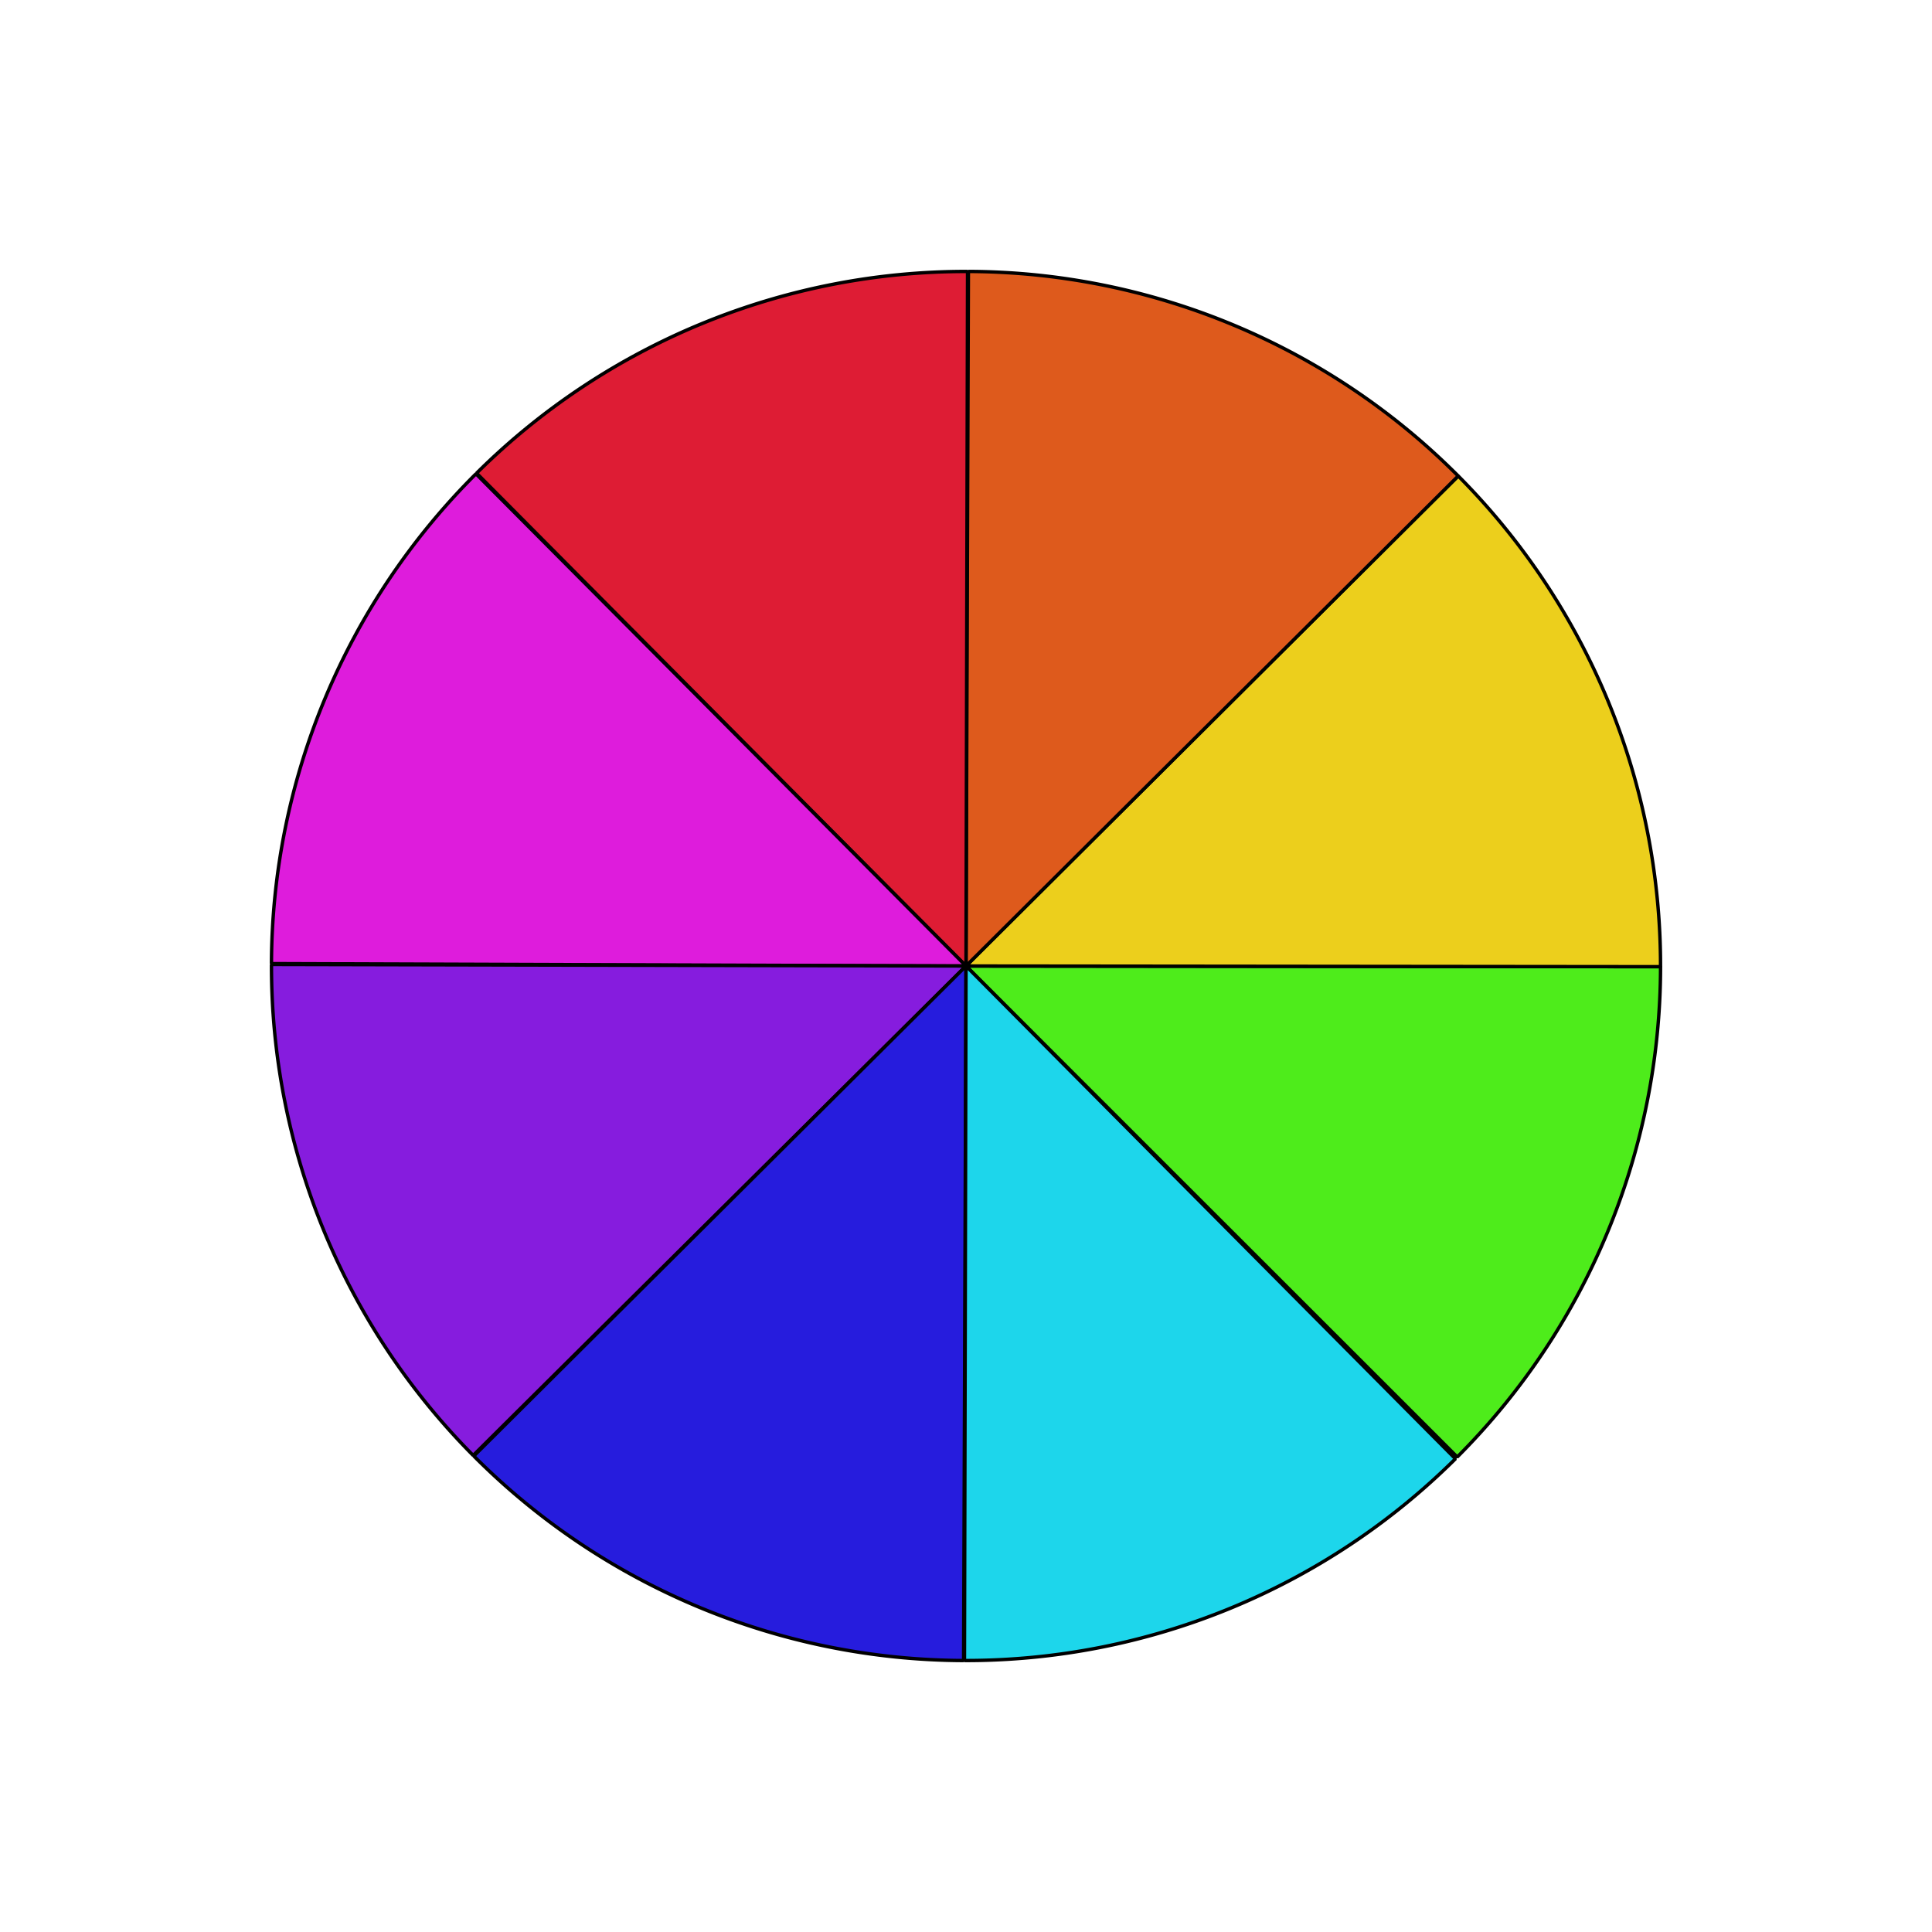 <?xml version="1.0" encoding="UTF-8" standalone="no"?>
<!-- Created with Inkscape (http://www.inkscape.org/) -->

<svg
   id="svg2"
   sodipodi:docname="color_wheel_challenge_flat.svg"
   viewBox="0 0 555 555"
   version="1.1"
   inkscape:version="1.1.1 (3bf5ae0d25, 2021-09-20)"
   xmlns:inkscape="http://www.inkscape.org/namespaces/inkscape"
   xmlns:sodipodi="http://sodipodi.sourceforge.net/DTD/sodipodi-0.dtd"
   xmlns="http://www.w3.org/2000/svg"
   xmlns:svg="http://www.w3.org/2000/svg"
   xmlns:rdf="http://www.w3.org/1999/02/22-rdf-syntax-ns#">
  <defs
     id="defs873" />
  <sodipodi:namedview
     id="base"
     bordercolor="#666666"
     inkscape:pageshadow="2"
     inkscape:window-y="-2"
     pagecolor="#ffffff"
     inkscape:window-height="1057"
     inkscape:window-maximized="1"
     inkscape:zoom="0.39864865"
     inkscape:window-x="-8"
     showgrid="false"
     borderopacity="1.0"
     inkscape:current-layer="layer1"
     inkscape:cx="425.18644"
     inkscape:cy="525.52542"
     inkscape:window-width="1920"
     inkscape:pageopacity="0.0"
     inkscape:document-units="px"
     inkscape:pagecheckerboard="0"
     inkscape:snap-object-midpoints="true"
     inkscape:snap-center="true"
     inkscape:object-paths="true">
    <inkscape:grid
       id="grid2851"
       spacingx="0.5"
       enabled="true"
       spacingy="0.5"
       visible="true"
       snapvisiblegridlinesonly="true"
       type="xygrid"
       empspacing="5"
       originx="0"
       originy="0" />
  </sodipodi:namedview>
  <g
     id="layer1"
     inkscape:label="Layer 1"
     inkscape:groupmode="layer"
     transform="translate(-94,-256.86)">
    <g
       id="g18604"
       transform="translate(0.22,-5.976)">
      <path
         style="fill:#4eec1b;fill-opacity:1;stroke:#000000;stroke-width:0.978;stroke-linecap:square;stroke-miterlimit:0;stroke-opacity:1;paint-order:markers fill stroke"
         id="path2813"
         sodipodi:type="arc"
         sodipodi:cx="371.27975"
         sodipodi:cy="540.33594"
         sodipodi:rx="199.52232"
         sodipodi:ry="199.51111"
         sodipodi:start="0.00099604358"
         sodipodi:end="0.78519806"
         sodipodi:arc-type="slice"
         d="m 570.802,540.535 a 199.522,199.511 0 0 1 -58.41,140.849 L 371.28,540.336 Z"
         inkscape:transform-center-x="-99.761112"
         inkscape:transform-center-y="70.523713" />
      <path
         style="fill:#eccf1c;fill-opacity:1;stroke:#000000;stroke-width:0.978;stroke-linecap:square;stroke-miterlimit:0;stroke-opacity:1;paint-order:markers fill stroke"
         id="path4832"
         sodipodi:type="arc"
         sodipodi:cx="-118.75154"
         sodipodi:cy="644.75549"
         sodipodi:rx="199.52232"
         sodipodi:ry="199.51111"
         sodipodi:start="0.00099604358"
         sodipodi:end="0.78519806"
         sodipodi:arc-type="slice"
         d="M 80.771,644.954 A 199.522,199.511 0 0 1 22.36,785.803 L -118.752,644.755 Z"
         inkscape:transform-center-x="-99.758321"
         inkscape:transform-center-y="-70.285666"
         transform="rotate(-44.93)" />
      <path
         style="fill:#de5a1c;fill-opacity:1;stroke:#000000;stroke-width:0.978;stroke-linecap:square;stroke-miterlimit:0;stroke-opacity:1;paint-order:markers fill stroke"
         id="path4936"
         sodipodi:type="arc"
         sodipodi:cx="-539.42523"
         sodipodi:cy="372.60165"
         sodipodi:rx="199.52232"
         sodipodi:ry="199.51111"
         sodipodi:start="0.00099604358"
         sodipodi:end="0.78519806"
         sodipodi:arc-type="slice"
         d="m -339.903,372.8 a 199.522,199.511 0 0 1 -58.41,140.849 L -539.425,372.602 Z"
         inkscape:transform-center-x="-70.696224"
         inkscape:transform-center-y="-99.760526"
         transform="rotate(-89.86)" />
      <path
         style="fill:#de1c34;fill-opacity:1;stroke:#000000;stroke-width:0.978;stroke-linecap:square;stroke-miterlimit:0;stroke-opacity:1;paint-order:markers fill stroke"
         id="path4938"
         sodipodi:type="arc"
         sodipodi:cx="-644.90045"
         sodipodi:cy="-117.96207"
         sodipodi:rx="199.52232"
         sodipodi:ry="199.51111"
         sodipodi:start="0.00099604358"
         sodipodi:end="0.78519806"
         sodipodi:arc-type="slice"
         d="M -445.378,-117.763 A 199.522,199.511 0 0 1 -503.789,23.085 L -644.9,-117.962 Z"
         inkscape:transform-center-x="70.07685"
         inkscape:transform-center-y="-99.758326"
         transform="rotate(-134.86)" />
      <path
         style="fill:#de1cdc;fill-opacity:1;stroke:#000000;stroke-width:0.978;stroke-linecap:square;stroke-miterlimit:0;stroke-opacity:1;paint-order:markers fill stroke"
         id="path4940"
         sodipodi:type="arc"
         sodipodi:cx="-372.60172"
         sodipodi:cy="-539.42523"
         sodipodi:rx="199.52232"
         sodipodi:ry="199.51111"
         sodipodi:start="0.00099604358"
         sodipodi:end="0.78519806"
         sodipodi:arc-type="slice"
         d="m -173.079,-539.227 a 199.522,199.511 0 0 1 -58.41,140.849 l -141.112,-141.047 z"
         inkscape:transform-center-x="99.760511"
         inkscape:transform-center-y="-70.696241"
         transform="rotate(-179.86)" />
      <path
         style="fill:#861cde;fill-opacity:1;stroke:#000000;stroke-width:0.978;stroke-linecap:square;stroke-miterlimit:0;stroke-opacity:1;paint-order:markers fill stroke"
         id="path4942"
         sodipodi:type="arc"
         sodipodi:cx="117.96201"
         sodipodi:cy="-644.90039"
         sodipodi:rx="199.52232"
         sodipodi:ry="199.51111"
         sodipodi:start="0.00099604358"
         sodipodi:end="0.78519806"
         sodipodi:arc-type="slice"
         d="m 317.484,-644.702 a 199.522,199.511 0 0 1 -58.41,140.849 L 117.962,-644.9 Z"
         inkscape:transform-center-x="99.758328"
         inkscape:transform-center-y="70.076864"
         transform="rotate(135.14)" />
      <path
         style="fill:#261cdd;fill-opacity:1;stroke:#000000;stroke-width:0.978;stroke-linecap:square;stroke-miterlimit:0;stroke-opacity:1;paint-order:markers fill stroke"
         id="path4944"
         sodipodi:type="arc"
         sodipodi:cx="539.42517"
         sodipodi:cy="-372.60165"
         sodipodi:rx="199.52232"
         sodipodi:ry="199.51111"
         sodipodi:start="0.00099604358"
         sodipodi:end="0.78519806"
         sodipodi:arc-type="slice"
         d="m 738.947,-372.403 a 199.522,199.511 0 0 1 -58.41,140.849 L 539.425,-372.602 Z"
         inkscape:transform-center-x="70.696261"
         inkscape:transform-center-y="99.760526"
         transform="rotate(90.14)" />
      <path
         style="fill:#1dd6eb;fill-opacity:1;stroke:#000000;stroke-width:0.978;stroke-linecap:square;stroke-miterlimit:0;stroke-opacity:1;paint-order:markers fill stroke"
         id="path4946"
         sodipodi:type="arc"
         sodipodi:cx="644.90033"
         sodipodi:cy="117.96207"
         sodipodi:rx="199.52232"
         sodipodi:ry="199.51111"
         sodipodi:start="0.00099604358"
         sodipodi:end="0.78519806"
         sodipodi:arc-type="slice"
         d="m 844.423,118.161 a 199.522,199.511 0 0 1 -58.41,140.849 L 644.9,117.962 Z"
         inkscape:transform-center-x="-70.076862"
         inkscape:transform-center-y="99.75833"
         transform="rotate(45.14)" />
    </g>
  </g>
</svg>
